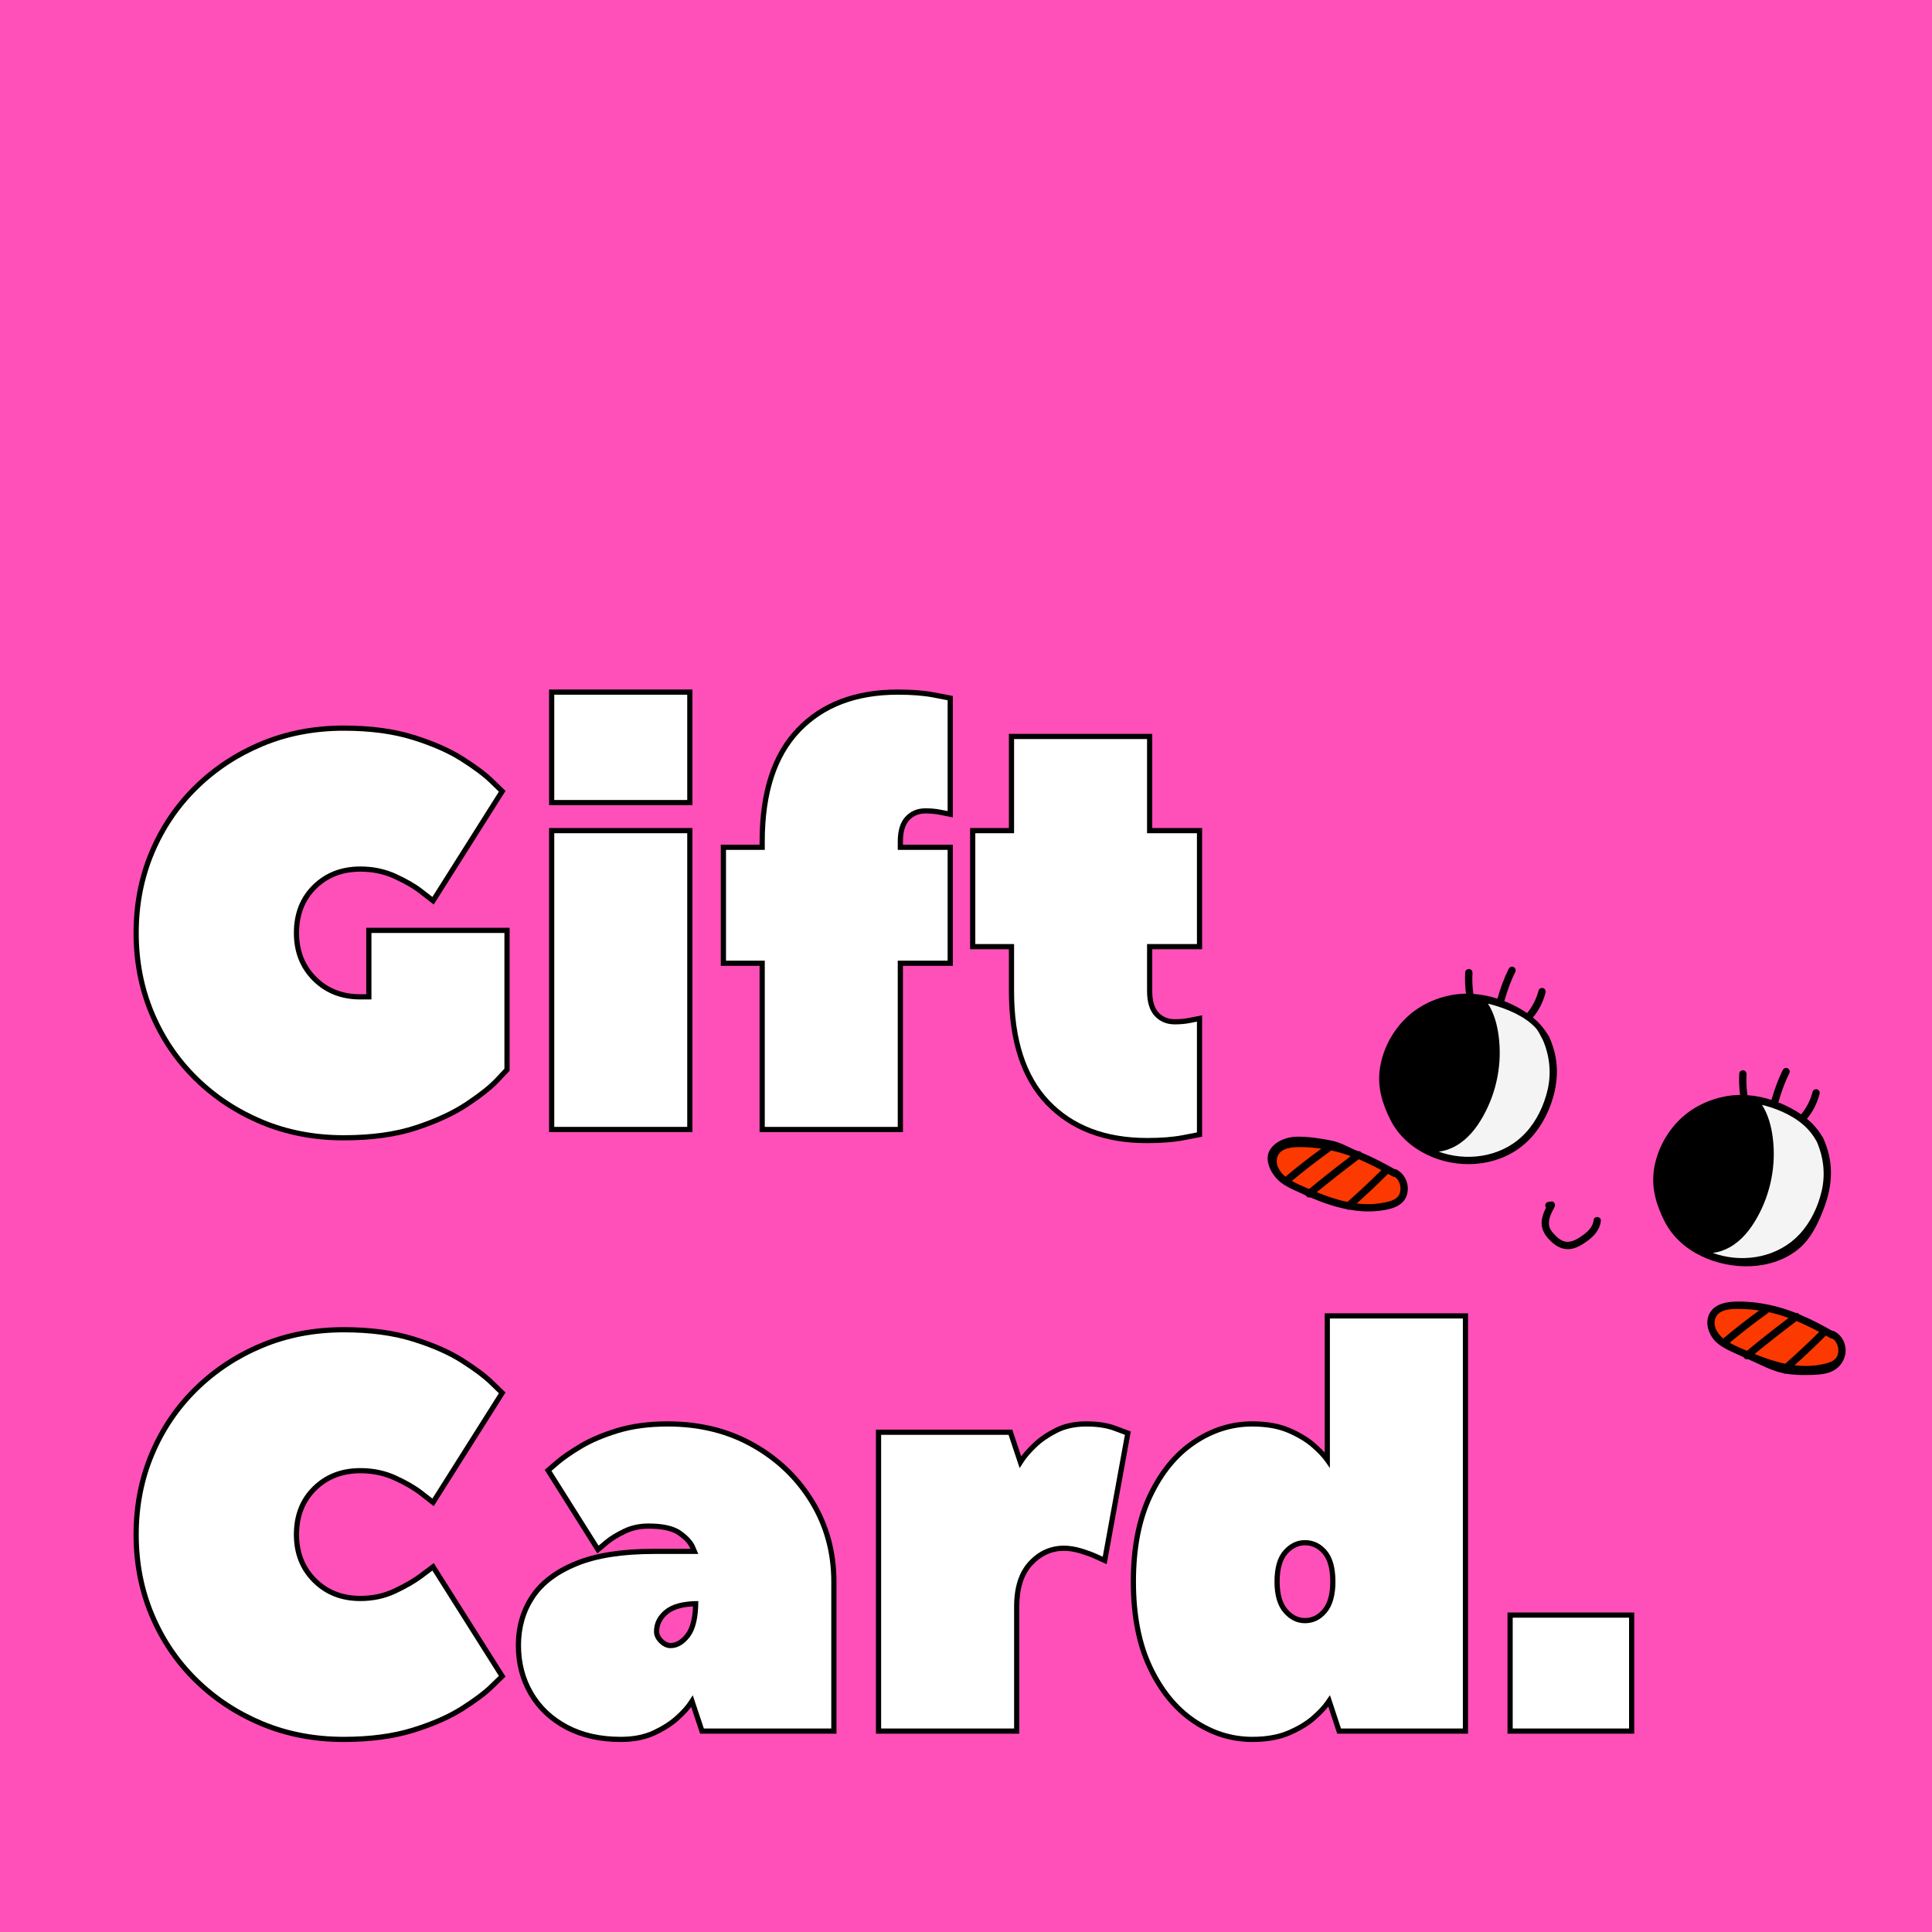 <svg xmlns="http://www.w3.org/2000/svg" xmlns:xlink="http://www.w3.org/1999/xlink" width="2048" zoomAndPan="magnify" viewBox="0 0 1536 1536" height="2048" preserveAspectRatio="xMidYMid meet" version="1.2"><defs><clipPath id="9766643078"><path d="M 1139 792 L 1454 792 L 1454 1004 L 1139 1004 Z M 1139 792 "/></clipPath><clipPath id="e9379c79d2"><path d="M 1078.785 722.742 L 1536.066 891.711 L 1456.262 1107.688 L 998.98 938.719 Z M 1078.785 722.742 "/></clipPath><clipPath id="d10610c05b"><path d="M 1078.785 722.742 L 1536.066 891.711 L 1456.262 1107.688 L 998.98 938.719 Z M 1078.785 722.742 "/></clipPath><clipPath id="227325cca9"><path d="M 1078.785 722.742 L 1536.066 891.711 L 1456.262 1107.688 L 998.98 938.719 Z M 1078.785 722.742 "/></clipPath><clipPath id="940f83481e"><path d="M 1011 909 L 1465 909 L 1465 1089 L 1011 1089 Z M 1011 909 "/></clipPath><clipPath id="b8056e3e04"><path d="M 1078.785 722.742 L 1536.066 891.711 L 1456.262 1107.688 L 998.98 938.719 Z M 1078.785 722.742 "/></clipPath><clipPath id="491fcb797e"><path d="M 1078.785 722.742 L 1536.066 891.711 L 1456.262 1107.688 L 998.98 938.719 Z M 1078.785 722.742 "/></clipPath><clipPath id="9e5d5db3e0"><path d="M 1078.785 722.742 L 1536.066 891.711 L 1456.262 1107.688 L 998.98 938.719 Z M 1078.785 722.742 "/></clipPath><clipPath id="69b152ab74"><path d="M 1007 768 L 1468 768 L 1468 1094 L 1007 1094 Z M 1007 768 "/></clipPath><clipPath id="81d1db4dde"><path d="M 1078.785 722.742 L 1536.066 891.711 L 1456.262 1107.688 L 998.98 938.719 Z M 1078.785 722.742 "/></clipPath><clipPath id="04de1c1230"><path d="M 1078.785 722.742 L 1536.066 891.711 L 1456.262 1107.688 L 998.98 938.719 Z M 1078.785 722.742 "/></clipPath><clipPath id="e36dd55666"><path d="M 1078.785 722.742 L 1536.066 891.711 L 1456.262 1107.688 L 998.98 938.719 Z M 1078.785 722.742 "/></clipPath></defs><g id="d0d5a11318"><rect x="0" width="1536" y="0" height="1536" style="fill:#ffffff;fill-opacity:1;stroke:none;"/><rect x="0" width="1536" y="0" height="1536" style="fill:#ffffff;fill-opacity:1;stroke:none;"/><rect x="0" width="1536" y="0" height="1536" style="fill:#ff50b9;fill-opacity:1;stroke:none;"/><g style="fill:#000000;fill-opacity:1;"><g transform="translate(92.681, 895.909)"><path style="stroke:none" d="M 193.82 -105.445 L 202.633 -105.445 L 202.633 -101.316 L 198.5 -101.316 L 198.5 -158.305 L 312.48 -158.305 L 312.48 -44.609 L 303.867 -35.488 C 298.66 -29.977 290.641 -23.609 279.809 -16.387 C 268.926 -9.133 255.305 -2.805 238.945 2.602 C 222.52 8.023 203.074 10.738 180.605 10.738 C 156.855 10.738 134.887 6.52 114.699 -1.914 C 94.535 -10.344 76.852 -22.008 61.641 -36.918 C 46.418 -51.84 34.586 -69.32 26.148 -89.359 C 17.711 -109.402 13.488 -131.008 13.488 -154.176 C 13.488 -177.344 17.711 -198.949 26.148 -218.992 C 34.586 -239.031 46.418 -256.512 61.641 -271.434 C 76.852 -286.344 94.535 -298.008 114.699 -306.434 C 134.887 -314.871 156.855 -319.09 180.605 -319.09 C 201.875 -319.09 220.492 -316.605 236.457 -311.633 C 252.371 -306.68 265.551 -300.871 275.992 -294.215 C 286.359 -287.602 294.141 -281.777 299.336 -276.734 L 309.227 -267.133 L 252.145 -176.754 L 240.621 -185.715 C 235.59 -189.629 228.887 -193.504 220.516 -197.332 C 212.398 -201.047 203.5 -202.906 193.82 -202.906 C 179.68 -202.906 168.016 -198.383 158.836 -189.336 C 149.672 -180.309 145.09 -168.586 145.09 -154.176 C 145.09 -140.047 149.68 -128.391 158.859 -119.211 C 168.035 -110.035 179.691 -105.445 193.82 -105.445 Z M 193.82 -97.184 C 177.41 -97.184 163.809 -102.582 153.016 -113.371 C 142.227 -124.164 136.832 -137.766 136.832 -154.176 C 136.832 -170.891 142.234 -184.574 153.039 -195.223 C 163.828 -205.852 177.422 -211.164 193.82 -211.164 C 204.699 -211.164 214.742 -209.059 223.953 -204.844 C 232.906 -200.746 240.152 -196.543 245.691 -192.234 L 253.621 -186.066 L 251.086 -182.809 L 247.594 -185.012 L 300.453 -268.711 L 303.945 -266.504 L 301.07 -263.539 L 293.582 -270.809 C 288.789 -275.457 281.445 -280.938 271.551 -287.25 C 261.73 -293.512 249.215 -299.012 234 -303.746 C 218.836 -308.469 201.039 -310.828 180.605 -310.828 C 157.957 -310.828 137.051 -306.824 117.887 -298.812 C 98.695 -290.797 81.879 -279.703 67.426 -265.535 C 52.988 -251.387 41.77 -234.805 33.762 -215.785 C 25.754 -196.77 21.75 -176.23 21.75 -154.176 C 21.75 -132.121 25.754 -111.582 33.762 -92.566 C 41.77 -73.547 52.988 -56.965 67.426 -42.816 C 81.879 -28.648 98.695 -17.555 117.887 -9.535 C 137.051 -1.527 157.957 2.477 180.605 2.477 C 202.188 2.477 220.77 -0.098 236.355 -5.242 C 252.008 -10.414 264.965 -16.418 275.227 -23.258 C 285.539 -30.133 293.082 -36.102 297.859 -41.16 L 305.348 -49.09 L 308.352 -46.254 L 304.223 -46.254 L 304.223 -154.176 L 308.352 -154.176 L 308.352 -150.047 L 202.633 -150.047 L 202.633 -154.176 L 206.762 -154.176 L 206.762 -97.184 Z M 193.82 -97.184 "/></g></g><g style="fill:#000000;fill-opacity:1;"><g transform="translate(418.622, 895.909)"><path style="stroke:none" d="M 22.023 -237.598 L 131.875 -237.598 L 131.875 4.129 L 17.895 4.129 L 17.895 -237.598 Z M 22.023 -229.336 L 22.023 -233.465 L 26.156 -233.465 L 26.156 0 L 22.023 0 L 22.023 -4.129 L 127.746 -4.129 L 127.746 0 L 123.617 0 L 123.617 -233.465 L 127.746 -233.465 L 127.746 -229.336 Z M 17.895 -259.895 L 17.895 -347.723 L 131.875 -347.723 L 131.875 -255.766 L 17.895 -255.766 Z M 26.156 -259.895 L 22.023 -259.895 L 22.023 -264.027 L 127.746 -264.027 L 127.746 -259.895 L 123.617 -259.895 L 123.617 -343.59 L 127.746 -343.59 L 127.746 -339.461 L 22.023 -339.461 L 22.023 -343.59 L 26.156 -343.59 Z M 26.156 -259.895 "/></g></g><g style="fill:#000000;fill-opacity:1;"><g transform="translate(568.378, 895.909)"><path style="stroke:none" d="M 8.809 -224.383 L 39.645 -224.383 L 39.645 -220.25 L 35.516 -220.25 L 35.516 -226.859 C 35.516 -266.434 45.293 -296.457 64.852 -316.93 C 84.461 -337.457 111.297 -347.723 145.367 -347.723 C 156.789 -347.723 166.445 -346.961 174.336 -345.445 L 189.141 -342.598 L 189.141 -246.047 L 178.695 -248.137 C 175.293 -248.816 171.523 -249.16 167.391 -249.16 C 162.125 -249.16 157.848 -247.395 154.551 -243.863 C 151.18 -240.25 149.496 -234.582 149.496 -226.859 L 149.496 -220.25 L 145.367 -220.25 L 145.367 -224.383 L 189.141 -224.383 L 189.141 -128.02 L 145.367 -128.02 L 145.367 -132.152 L 149.496 -132.152 L 149.496 4.129 L 35.516 4.129 L 35.516 -132.152 L 39.645 -132.152 L 39.645 -128.02 L 4.68 -128.02 L 4.68 -224.383 Z M 8.809 -216.121 L 8.809 -220.25 L 12.941 -220.25 L 12.941 -132.152 L 8.809 -132.152 L 8.809 -136.281 L 43.773 -136.281 L 43.773 0 L 39.645 0 L 39.645 -4.129 L 145.367 -4.129 L 145.367 0 L 141.234 0 L 141.234 -136.281 L 185.012 -136.281 L 185.012 -132.152 L 180.879 -132.152 L 180.879 -220.25 L 185.012 -220.25 L 185.012 -216.121 L 141.234 -216.121 L 141.234 -226.859 C 141.234 -236.754 143.66 -244.301 148.512 -249.5 C 153.441 -254.777 159.734 -257.418 167.391 -257.418 C 172.07 -257.418 176.375 -257.023 180.316 -256.238 L 185.82 -255.137 L 185.012 -251.086 L 180.879 -251.086 L 180.879 -339.188 L 185.012 -339.188 L 184.23 -335.129 L 172.777 -337.332 C 165.398 -338.754 156.262 -339.461 145.367 -339.461 C 113.652 -339.461 88.805 -330.051 70.824 -311.227 C 52.793 -292.348 43.773 -264.227 43.773 -226.859 L 43.773 -216.121 Z M 8.809 -216.121 "/></g></g><g style="fill:#000000;fill-opacity:1;"><g transform="translate(766.585, 895.909)"><path style="stroke:none" d="M 39.645 -141.234 L 4.68 -141.234 L 4.68 -237.598 L 39.645 -237.598 L 39.645 -233.465 L 35.516 -233.465 L 35.516 -312.48 L 149.496 -312.48 L 149.496 -233.465 L 145.367 -233.465 L 145.367 -237.598 L 189.141 -237.598 L 189.141 -141.234 L 145.367 -141.234 L 145.367 -145.367 L 149.496 -145.367 L 149.496 -107.922 C 149.496 -100.199 151.18 -94.531 154.551 -90.918 C 157.848 -87.387 162.125 -85.621 167.391 -85.621 C 171.523 -85.621 175.293 -85.965 178.695 -86.645 L 189.141 -88.734 L 189.141 7.816 L 174.336 10.664 C 166.445 12.18 156.789 12.941 145.367 12.941 C 111.297 12.941 84.461 2.676 64.852 -17.852 C 45.293 -38.324 35.516 -68.348 35.516 -107.922 L 35.516 -145.367 L 39.645 -145.367 Z M 43.773 -149.496 L 43.773 -107.922 C 43.773 -70.555 52.793 -42.434 70.824 -23.555 C 88.805 -4.73 113.652 4.68 145.367 4.68 C 156.262 4.68 165.398 3.969 172.777 2.551 L 184.23 0.348 L 185.012 4.406 L 180.879 4.406 L 180.879 -83.695 L 185.012 -83.695 L 185.82 -79.645 L 180.316 -78.543 C 176.375 -77.758 172.07 -77.363 167.391 -77.363 C 159.734 -77.363 153.441 -80.004 148.512 -85.281 C 143.66 -90.48 141.234 -98.027 141.234 -107.922 L 141.234 -149.496 L 185.012 -149.496 L 185.012 -145.367 L 180.879 -145.367 L 180.879 -233.465 L 185.012 -233.465 L 185.012 -229.336 L 141.234 -229.336 L 141.234 -308.352 L 145.367 -308.352 L 145.367 -304.223 L 39.645 -304.223 L 39.645 -308.352 L 43.773 -308.352 L 43.773 -229.336 L 8.809 -229.336 L 8.809 -233.465 L 12.941 -233.465 L 12.941 -145.367 L 8.809 -145.367 L 8.809 -149.496 Z M 43.773 -149.496 "/></g></g><g style="fill:#000000;fill-opacity:1;"><g transform="translate(92.681, 1374.206)"><path style="stroke:none" d="M 13.488 -154.176 C 13.488 -177.344 17.711 -198.949 26.148 -218.992 C 34.586 -239.031 46.418 -256.512 61.641 -271.434 C 76.852 -286.344 94.535 -298.008 114.699 -306.434 C 134.887 -314.871 156.855 -319.09 180.605 -319.09 C 201.875 -319.09 220.492 -316.605 236.457 -311.633 C 252.371 -306.68 265.551 -300.871 275.992 -294.215 C 286.359 -287.602 294.141 -281.777 299.336 -276.734 L 309.227 -267.133 L 252.145 -176.754 L 240.621 -185.715 C 235.59 -189.629 228.887 -193.504 220.516 -197.332 C 212.398 -201.047 203.5 -202.906 193.82 -202.906 C 179.68 -202.906 168.016 -198.383 158.836 -189.336 C 149.672 -180.309 145.09 -168.586 145.09 -154.176 C 145.09 -140.047 149.68 -128.391 158.859 -119.211 C 168.035 -110.035 179.691 -105.445 193.82 -105.445 C 203.48 -105.445 212.359 -107.367 220.461 -111.215 C 228.875 -115.207 235.613 -119.102 240.68 -122.898 L 252.188 -131.531 L 309.227 -41.219 L 299.336 -31.617 C 294.141 -26.574 286.359 -20.75 275.992 -14.137 C 265.551 -7.48 252.371 -1.672 236.457 3.281 C 220.492 8.254 201.875 10.738 180.605 10.738 C 156.855 10.738 134.887 6.52 114.699 -1.914 C 94.535 -10.344 76.852 -22.008 61.641 -36.918 C 46.418 -51.84 34.586 -69.32 26.148 -89.359 C 17.711 -109.402 13.488 -131.008 13.488 -154.176 Z M 21.75 -154.176 C 21.75 -132.121 25.754 -111.582 33.762 -92.566 C 41.77 -73.547 52.988 -56.965 67.426 -42.816 C 81.879 -28.648 98.695 -17.555 117.887 -9.535 C 137.051 -1.527 157.957 2.477 180.605 2.477 C 201.039 2.477 218.836 0.117 234 -4.605 C 249.215 -9.34 261.73 -14.84 271.551 -21.102 C 281.445 -27.414 288.789 -32.895 293.582 -37.543 L 301.07 -44.812 L 303.945 -41.848 L 300.453 -39.641 L 247.594 -123.336 L 251.086 -125.543 L 253.562 -122.238 L 245.637 -116.293 C 240.129 -112.16 232.918 -107.98 224.004 -103.75 C 214.781 -99.375 204.719 -97.184 193.82 -97.184 C 177.41 -97.184 163.809 -102.582 153.016 -113.371 C 142.227 -124.164 136.832 -137.766 136.832 -154.176 C 136.832 -170.891 142.234 -184.574 153.039 -195.223 C 163.828 -205.852 177.422 -211.164 193.82 -211.164 C 204.699 -211.164 214.742 -209.059 223.953 -204.844 C 232.906 -200.746 240.152 -196.543 245.691 -192.234 L 253.621 -186.066 L 251.086 -182.809 L 247.594 -185.012 L 300.453 -268.711 L 303.945 -266.504 L 301.07 -263.539 L 293.582 -270.809 C 288.789 -275.457 281.445 -280.938 271.551 -287.25 C 261.73 -293.512 249.215 -299.012 234 -303.746 C 218.836 -308.469 201.039 -310.828 180.605 -310.828 C 157.957 -310.828 137.051 -306.824 117.887 -298.812 C 98.695 -290.797 81.879 -279.703 67.426 -265.535 C 52.988 -251.387 41.77 -234.805 33.762 -215.785 C 25.754 -196.77 21.75 -176.23 21.75 -154.176 Z M 21.75 -154.176 "/></g></g><g style="fill:#000000;fill-opacity:1;"><g transform="translate(405.408, 1374.206)"><path style="stroke:none" d="M 125.543 -244.203 C 151.227 -244.203 174.148 -238.52 194.309 -227.152 C 214.465 -215.785 230.383 -200.469 242.062 -181.207 C 253.77 -161.898 259.621 -140.41 259.621 -116.734 L 259.621 4.129 L 151.199 4.129 L 141.449 -25.125 L 145.367 -26.43 L 148.824 -24.176 L 145.52 -19.109 C 143.125 -15.434 139.445 -11.348 134.484 -6.852 C 129.48 -2.316 123.191 1.727 115.625 5.281 C 107.875 8.918 98.699 10.738 88.102 10.738 C 71.262 10.738 56.594 7.418 44.098 0.785 C 31.512 -5.895 21.793 -15.078 14.938 -26.762 C 8.102 -38.422 4.68 -51.523 4.68 -66.074 C 4.68 -81 8.508 -94.242 16.16 -105.797 C 23.824 -117.375 35.836 -126.48 52.188 -133.113 C 68.25 -139.629 89.031 -142.887 114.531 -142.887 L 149.77 -142.887 L 149.77 -138.758 L 145.973 -137.133 L 143.332 -143.297 C 141.875 -146.699 138.672 -150.156 133.723 -153.672 C 128.859 -157.129 120.992 -158.855 110.125 -158.855 C 103.418 -158.855 97.344 -157.527 91.895 -154.867 C 86.172 -152.078 81.68 -149.32 78.41 -146.598 L 69.5 -139.172 L 27.645 -205.648 L 36.516 -213.254 C 40.801 -216.926 46.934 -221.172 54.91 -225.988 C 62.98 -230.863 72.906 -235.109 84.684 -238.734 C 96.531 -242.379 110.152 -244.203 125.543 -244.203 Z M 125.543 -235.945 C 110.98 -235.945 98.168 -234.242 87.113 -230.84 C 75.984 -227.414 66.672 -223.441 59.18 -218.918 C 51.594 -214.336 45.832 -210.359 41.891 -206.984 L 35.727 -201.699 L 33.039 -204.832 L 36.531 -207.035 L 73.977 -147.566 L 70.48 -145.367 L 67.836 -148.539 L 73.121 -152.941 C 76.902 -156.094 81.953 -159.211 88.273 -162.293 C 94.863 -165.508 102.148 -167.117 110.125 -167.117 C 122.75 -167.117 132.211 -164.879 138.508 -160.406 C 144.719 -155.992 148.855 -151.375 150.922 -146.551 L 156.035 -134.629 L 114.531 -134.629 C 90.105 -134.629 70.359 -131.57 55.293 -125.461 C 40.52 -119.469 29.77 -111.395 23.047 -101.238 C 16.309 -91.062 12.941 -79.344 12.941 -66.074 C 12.941 -53.02 15.98 -41.309 22.062 -30.941 C 28.129 -20.602 36.766 -12.461 47.969 -6.512 C 59.258 -0.52 72.633 2.477 88.102 2.477 C 97.473 2.477 105.477 0.918 112.113 -2.195 C 118.938 -5.398 124.543 -8.992 128.938 -12.973 C 133.371 -16.992 136.594 -20.539 138.602 -23.621 L 146.578 -35.852 L 158.094 -1.305 L 154.176 0 L 154.176 -4.129 L 255.492 -4.129 L 255.492 0 L 251.359 0 L 251.359 -116.734 C 251.359 -138.871 245.906 -158.934 235 -176.922 C 224.066 -194.953 209.152 -209.301 190.25 -219.957 C 171.352 -230.613 149.781 -235.945 125.543 -235.945 Z M 127.746 -68.004 C 131.977 -68.004 135.953 -70.406 139.68 -75.211 C 143.652 -80.34 145.641 -89.043 145.641 -101.316 L 149.77 -101.316 L 149.77 -97.184 C 138.715 -97.184 130.703 -95.148 125.738 -91.074 C 121.02 -87.203 118.66 -82.539 118.66 -77.086 C 118.66 -74.996 119.652 -72.961 121.637 -70.977 C 123.617 -68.996 125.656 -68.004 127.746 -68.004 Z M 127.746 -59.742 C 123.375 -59.742 119.391 -61.539 115.797 -65.137 C 112.199 -68.734 110.402 -72.719 110.402 -77.086 C 110.402 -85.145 113.766 -91.934 120.5 -97.461 C 126.988 -102.785 136.746 -105.445 149.77 -105.445 L 153.902 -105.445 L 153.902 -101.316 C 153.902 -87.16 151.336 -76.77 146.207 -70.152 C 140.828 -63.211 134.676 -59.742 127.746 -59.742 Z M 127.746 -59.742 "/></g></g><g style="fill:#000000;fill-opacity:1;"><g transform="translate(678.493, 1374.206)"><path style="stroke:none" d="M 128.691 -209.293 L 131.996 -214.359 C 134.367 -217.996 137.867 -222.051 142.496 -226.523 C 147.195 -231.066 153.031 -235.121 160.004 -238.684 C 167.203 -242.363 175.539 -244.203 185.012 -244.203 C 194.32 -244.203 202.145 -243.016 208.484 -240.637 L 220.527 -236.121 L 201.34 -130.602 L 191.672 -135 C 188.605 -136.391 184.738 -137.797 180.07 -139.211 C 175.613 -140.562 171.387 -141.234 167.391 -141.234 C 157.723 -141.234 149.41 -137.488 142.441 -130 C 135.398 -122.422 131.875 -111.391 131.875 -96.91 L 131.875 4.129 L 17.895 4.129 L 17.895 -237.598 L 126.316 -237.598 L 136.07 -208.344 L 132.152 -207.035 Z M 130.938 -197.617 L 119.422 -232.16 L 123.34 -233.465 L 123.34 -229.336 L 22.023 -229.336 L 22.023 -233.465 L 26.156 -233.465 L 26.156 0 L 22.023 0 L 22.023 -4.129 L 127.746 -4.129 L 127.746 0 L 123.617 0 L 123.617 -96.91 C 123.617 -113.559 127.875 -126.461 136.395 -135.625 C 144.992 -144.871 155.324 -149.496 167.391 -149.496 C 172.203 -149.496 177.227 -148.703 182.465 -147.117 C 187.484 -145.594 191.691 -144.062 195.09 -142.52 L 199.934 -140.316 L 198.227 -136.555 L 194.164 -137.293 L 211.781 -234.203 L 215.848 -233.465 L 214.395 -229.598 L 205.586 -232.902 C 200.18 -234.93 193.32 -235.945 185.012 -235.945 C 176.863 -235.945 169.781 -234.406 163.766 -231.332 C 157.523 -228.141 152.348 -224.559 148.234 -220.586 C 144.055 -216.543 140.945 -212.961 138.914 -209.844 L 135.609 -204.781 Z M 130.938 -197.617 "/></g></g><g style="fill:#000000;fill-opacity:1;"><g transform="translate(889.914, 1374.206)"><path style="stroke:none" d="M 9.086 -116.734 C 9.086 -143.781 13.547 -166.762 22.477 -185.672 C 31.461 -204.707 43.312 -219.211 58.035 -229.176 C 72.828 -239.195 88.723 -244.203 105.719 -244.203 C 117.453 -244.203 127.469 -242.402 135.777 -238.797 C 143.957 -235.246 150.629 -231.199 155.801 -226.656 C 160.898 -222.18 164.715 -218.113 167.258 -214.461 L 170.781 -209.395 L 167.391 -207.035 L 163.262 -207.035 L 163.262 -330.102 L 277.242 -330.102 L 277.242 4.129 L 173.223 4.129 L 172.281 1.305 C 169.34 -7.52 167.281 -13.777 166.102 -17.461 C 164.957 -21.039 164.254 -23.152 163.996 -23.797 L 163.555 -24.895 L 167.391 -26.43 L 170.781 -24.07 L 167.258 -19.008 C 164.715 -15.355 160.898 -11.289 155.801 -6.809 C 150.629 -2.266 143.957 1.781 135.777 5.332 C 127.469 8.934 117.453 10.738 105.719 10.738 C 88.723 10.738 72.828 5.73 58.035 -4.289 C 43.312 -14.258 31.461 -28.758 22.477 -47.793 C 13.547 -66.707 9.086 -89.688 9.086 -116.734 Z M 17.344 -116.734 C 17.344 -90.922 21.543 -69.117 29.945 -51.32 C 38.285 -33.648 49.191 -20.25 62.664 -11.129 C 76.062 -2.059 90.414 2.477 105.719 2.477 C 116.309 2.477 125.23 0.902 132.488 -2.246 C 139.875 -5.453 145.828 -9.039 150.348 -13.012 C 154.941 -17.051 158.316 -20.621 160.477 -23.723 L 168.379 -35.082 L 171.664 -26.863 C 171.996 -26.039 172.762 -23.742 173.969 -19.98 C 175.137 -16.324 177.188 -10.102 180.117 -1.305 L 176.199 0 L 176.199 -4.129 L 273.109 -4.129 L 273.109 0 L 268.98 0 L 268.98 -325.973 L 273.109 -325.973 L 273.109 -321.84 L 167.391 -321.84 L 167.391 -325.973 L 171.52 -325.973 L 171.52 -193.867 L 160.477 -209.742 C 158.316 -212.844 154.941 -216.414 150.348 -220.453 C 145.828 -224.426 139.875 -228.016 132.488 -231.219 C 125.23 -234.367 116.309 -235.945 105.719 -235.945 C 90.414 -235.945 76.062 -231.406 62.664 -222.336 C 49.191 -213.215 38.285 -199.82 29.945 -182.148 C 21.543 -164.352 17.344 -142.547 17.344 -116.734 Z M 127.469 -116.734 C 127.469 -106.895 129.555 -99.574 133.727 -94.773 C 137.75 -90.141 142.363 -87.824 147.566 -87.824 C 153.043 -87.824 157.715 -90.125 161.59 -94.727 C 165.641 -99.535 167.664 -106.871 167.664 -116.734 C 167.664 -126.867 165.652 -134.262 161.625 -138.918 C 157.75 -143.398 153.062 -145.641 147.566 -145.641 C 142.34 -145.641 137.715 -143.383 133.691 -138.871 C 129.543 -134.223 127.469 -126.844 127.469 -116.734 Z M 119.211 -116.734 C 119.211 -128.941 121.984 -138.152 127.527 -144.371 C 133.191 -150.723 139.875 -153.902 147.566 -153.902 C 155.582 -153.902 162.348 -150.707 167.871 -144.324 C 173.242 -138.113 175.926 -128.918 175.926 -116.734 C 175.926 -104.863 173.254 -95.754 167.906 -89.406 C 162.383 -82.844 155.602 -79.566 147.566 -79.566 C 139.852 -79.566 133.16 -82.828 127.492 -89.355 C 121.969 -95.715 119.211 -104.84 119.211 -116.734 Z M 119.211 -116.734 "/></g></g><g style="fill:#000000;fill-opacity:1;"><g transform="translate(1185.022, 1374.206)"><path style="stroke:none" d="M 13.488 -92.23 L 114.254 -92.23 L 114.254 4.129 L 13.488 4.129 Z M 21.75 -83.969 L 21.75 -4.129 L 105.996 -4.129 L 105.996 -83.969 Z M 21.75 -83.969 "/></g></g><g style="fill:#ffffff;fill-opacity:1;"><g transform="translate(92.681, 895.909)"><path style="stroke:none" d="M 193.812 -101.312 C 196.164 -101.312 198.223 -101.312 199.984 -101.312 C 201.742 -101.312 202.625 -101.312 202.625 -101.312 L 202.625 -154.172 L 308.344 -154.172 L 308.344 -46.25 C 308.344 -46.25 305.848 -43.602 300.859 -38.312 C 295.867 -33.031 288.086 -26.863 277.516 -19.812 C 266.941 -12.77 253.648 -6.602 237.641 -1.312 C 221.641 3.969 202.629 6.609 180.609 6.609 C 157.41 6.609 135.973 2.5 116.297 -5.719 C 96.617 -13.945 79.363 -25.328 64.531 -39.859 C 49.695 -54.398 38.172 -71.43 29.953 -90.953 C 21.734 -110.484 17.625 -131.555 17.625 -154.172 C 17.625 -176.785 21.734 -197.859 29.953 -217.391 C 38.172 -236.922 49.695 -253.953 64.531 -268.484 C 79.363 -283.023 96.617 -294.406 116.297 -302.625 C 135.973 -310.844 157.41 -314.953 180.609 -314.953 C 201.453 -314.953 219.656 -312.531 235.219 -307.688 C 250.789 -302.844 263.641 -297.188 273.766 -290.719 C 283.898 -284.258 291.461 -278.609 296.453 -273.766 C 301.441 -268.922 303.938 -266.5 303.938 -266.5 L 251.078 -182.812 C 251.078 -182.812 248.438 -184.863 243.156 -188.969 C 237.875 -193.082 230.898 -197.117 222.234 -201.078 C 213.566 -205.047 204.094 -207.031 193.812 -207.031 C 178.539 -207.031 165.91 -202.109 155.922 -192.266 C 145.941 -182.43 140.953 -169.734 140.953 -154.172 C 140.953 -138.898 145.941 -126.27 155.922 -116.281 C 165.91 -106.301 178.539 -101.312 193.812 -101.312 Z M 193.812 -101.312 "/></g></g><g style="fill:#ffffff;fill-opacity:1;"><g transform="translate(418.622, 895.909)"><path style="stroke:none" d="M 22.031 -233.469 L 127.75 -233.469 L 127.75 0 L 22.031 0 Z M 22.031 -259.891 L 22.031 -343.594 L 127.75 -343.594 L 127.75 -259.891 Z M 22.031 -259.891 "/></g></g><g style="fill:#ffffff;fill-opacity:1;"><g transform="translate(568.378, 895.909)"><path style="stroke:none" d="M 8.812 -220.25 L 39.641 -220.25 L 39.641 -226.859 C 39.641 -265.328 49.035 -294.398 67.828 -314.078 C 86.629 -333.754 112.473 -343.594 145.359 -343.594 C 156.523 -343.594 165.926 -342.859 173.562 -341.391 C 181.195 -339.922 185.016 -339.188 185.016 -339.188 L 185.016 -251.078 C 185.016 -251.078 183.176 -251.441 179.5 -252.172 C 175.832 -252.91 171.797 -253.281 167.391 -253.281 C 160.93 -253.281 155.645 -251.078 151.531 -246.672 C 147.414 -242.273 145.359 -235.672 145.359 -226.859 L 145.359 -220.25 L 185.016 -220.25 L 185.016 -132.156 L 145.359 -132.156 L 145.359 0 L 39.641 0 L 39.641 -132.156 L 8.812 -132.156 Z M 8.812 -220.25 "/></g></g><g style="fill:#ffffff;fill-opacity:1;"><g transform="translate(766.585, 895.909)"><path style="stroke:none" d="M 39.641 -145.359 L 8.812 -145.359 L 8.812 -233.469 L 39.641 -233.469 L 39.641 -308.344 L 145.359 -308.344 L 145.359 -233.469 L 185.016 -233.469 L 185.016 -145.359 L 145.359 -145.359 L 145.359 -107.922 C 145.359 -99.109 147.414 -92.5 151.531 -88.094 C 155.645 -83.695 160.93 -81.5 167.391 -81.5 C 171.797 -81.5 175.832 -81.863 179.5 -82.594 C 183.176 -83.32 185.016 -83.688 185.016 -83.688 L 185.016 4.406 C 185.016 4.406 181.195 5.141 173.562 6.609 C 165.926 8.078 156.523 8.812 145.359 8.812 C 112.473 8.812 86.629 -1.023 67.828 -20.703 C 49.035 -40.379 39.641 -69.453 39.641 -107.922 Z M 39.641 -145.359 "/></g></g><g style="fill:#ffffff;fill-opacity:1;"><g transform="translate(92.681, 1374.206)"><path style="stroke:none" d="M 17.625 -154.172 C 17.625 -176.785 21.734 -197.859 29.953 -217.391 C 38.172 -236.922 49.695 -253.953 64.531 -268.484 C 79.363 -283.023 96.617 -294.406 116.297 -302.625 C 135.973 -310.844 157.41 -314.953 180.609 -314.953 C 201.453 -314.953 219.656 -312.531 235.219 -307.688 C 250.789 -302.844 263.641 -297.188 273.766 -290.719 C 283.898 -284.258 291.461 -278.609 296.453 -273.766 C 301.441 -268.922 303.938 -266.5 303.938 -266.5 L 251.078 -182.812 C 251.078 -182.812 248.438 -184.863 243.156 -188.969 C 237.875 -193.082 230.898 -197.117 222.234 -201.078 C 213.566 -205.047 204.094 -207.031 193.812 -207.031 C 178.539 -207.031 165.91 -202.109 155.922 -192.266 C 145.941 -182.43 140.953 -169.734 140.953 -154.172 C 140.953 -138.898 145.941 -126.27 155.922 -116.281 C 165.91 -106.301 178.539 -101.312 193.812 -101.312 C 204.094 -101.312 213.566 -103.367 222.234 -107.484 C 230.898 -111.598 237.875 -115.633 243.156 -119.594 C 248.438 -123.562 251.078 -125.547 251.078 -125.547 L 303.938 -41.844 C 303.938 -41.844 301.441 -39.422 296.453 -34.578 C 291.461 -29.734 283.898 -24.078 273.766 -17.609 C 263.641 -11.148 250.789 -5.5 235.219 -0.656 C 219.656 4.188 201.453 6.609 180.609 6.609 C 157.41 6.609 135.973 2.5 116.297 -5.719 C 96.617 -13.945 79.363 -25.328 64.531 -39.859 C 49.695 -54.398 38.172 -71.43 29.953 -90.953 C 21.734 -110.484 17.625 -131.555 17.625 -154.172 Z M 17.625 -154.172 "/></g></g><g style="fill:#ffffff;fill-opacity:1;"><g transform="translate(405.408, 1374.206)"><path style="stroke:none" d="M 125.547 -240.078 C 150.504 -240.078 172.75 -234.566 192.281 -223.547 C 211.812 -212.535 227.227 -197.707 238.531 -179.062 C 249.832 -160.414 255.484 -139.641 255.484 -116.734 C 255.484 -97.941 255.484 -78.117 255.484 -57.266 C 255.484 -36.41 255.484 -17.32 255.484 0 L 154.172 0 L 145.359 -26.438 C 145.359 -26.438 144.254 -24.742 142.047 -21.359 C 139.848 -17.984 136.398 -14.164 131.703 -9.906 C 127.004 -5.656 121.055 -1.844 113.859 1.531 C 106.672 4.914 98.082 6.609 88.094 6.609 C 71.945 6.609 57.926 3.453 46.031 -2.859 C 34.133 -9.172 24.957 -17.832 18.5 -28.844 C 12.039 -39.863 8.812 -52.273 8.812 -66.078 C 8.812 -80.172 12.406 -92.648 19.594 -103.516 C 26.789 -114.379 38.172 -122.969 53.734 -129.281 C 69.305 -135.594 89.57 -138.75 114.531 -138.75 L 149.766 -138.75 C 149.766 -138.75 148.883 -140.805 147.125 -144.922 C 145.363 -149.035 141.691 -153.07 136.109 -157.031 C 130.535 -161 121.875 -162.984 110.125 -162.984 C 102.781 -162.984 96.098 -161.516 90.078 -158.578 C 84.055 -155.641 79.285 -152.703 75.766 -149.766 C 72.242 -146.828 70.484 -145.359 70.484 -145.359 L 33.031 -204.828 C 33.031 -204.828 35.086 -206.586 39.203 -210.109 C 43.316 -213.641 49.266 -217.754 57.047 -222.453 C 64.828 -227.148 74.441 -231.258 85.891 -234.781 C 97.348 -238.312 110.566 -240.078 125.547 -240.078 Z M 127.75 -63.875 C 133.32 -63.875 138.383 -66.812 142.938 -72.688 C 147.488 -78.562 149.766 -88.102 149.766 -101.312 C 137.723 -101.312 128.836 -98.961 123.109 -94.266 C 117.391 -89.566 114.531 -83.844 114.531 -77.094 C 114.531 -73.852 115.926 -70.836 118.719 -68.047 C 121.508 -65.266 124.52 -63.875 127.75 -63.875 Z M 127.75 -63.875 "/></g></g><g style="fill:#ffffff;fill-opacity:1;"><g transform="translate(678.493, 1374.206)"><path style="stroke:none" d="M 132.156 -207.031 C 132.156 -207.031 133.254 -208.719 135.453 -212.094 C 137.648 -215.477 140.953 -219.297 145.359 -223.547 C 149.766 -227.805 155.27 -231.625 161.875 -235 C 168.488 -238.383 176.203 -240.078 185.016 -240.078 C 193.816 -240.078 201.156 -238.973 207.031 -236.766 C 212.906 -234.566 215.844 -233.469 215.844 -233.469 L 198.219 -136.562 C 198.219 -136.562 196.602 -137.289 193.375 -138.75 C 190.145 -140.219 186.109 -141.688 181.266 -143.156 C 176.422 -144.625 171.797 -145.359 167.391 -145.359 C 156.523 -145.359 147.203 -141.172 139.422 -132.797 C 131.641 -124.43 127.75 -112.469 127.75 -96.906 L 127.75 0 L 22.031 0 L 22.031 -233.469 L 123.344 -233.469 Z M 132.156 -207.031 "/></g></g><g style="fill:#ffffff;fill-opacity:1;"><g transform="translate(889.914, 1374.206)"><path style="stroke:none" d="M 13.219 -116.734 C 13.219 -143.16 17.547 -165.551 26.203 -183.906 C 34.867 -202.258 46.25 -216.207 60.344 -225.75 C 74.445 -235.301 89.57 -240.078 105.719 -240.078 C 116.875 -240.078 126.344 -238.383 134.125 -235 C 141.914 -231.625 148.234 -227.805 153.078 -223.547 C 157.922 -219.297 161.516 -215.477 163.859 -212.094 C 166.211 -208.719 167.391 -207.031 167.391 -207.031 L 167.391 -325.969 L 273.109 -325.969 L 273.109 0 L 176.203 0 C 173.266 -8.812 171.207 -15.051 170.031 -18.719 C 168.852 -22.395 168.117 -24.598 167.828 -25.328 C 167.535 -26.066 167.391 -26.438 167.391 -26.438 C 167.391 -26.438 166.211 -24.742 163.859 -21.359 C 161.516 -17.984 157.922 -14.164 153.078 -9.906 C 148.234 -5.656 141.914 -1.844 134.125 1.531 C 126.344 4.914 116.875 6.609 105.719 6.609 C 89.57 6.609 74.445 1.836 60.344 -7.703 C 46.25 -17.254 34.867 -31.207 26.203 -49.562 C 17.547 -67.914 13.219 -90.305 13.219 -116.734 Z M 123.344 -116.734 C 123.344 -105.867 125.766 -97.645 130.609 -92.062 C 135.453 -86.477 141.102 -83.688 147.562 -83.688 C 154.32 -83.688 160.051 -86.477 164.75 -92.062 C 169.445 -97.645 171.797 -105.867 171.797 -116.734 C 171.797 -127.891 169.445 -136.18 164.75 -141.609 C 160.051 -147.047 154.32 -149.766 147.562 -149.766 C 141.102 -149.766 135.453 -147.047 130.609 -141.609 C 125.766 -136.18 123.344 -127.891 123.344 -116.734 Z M 123.344 -116.734 "/></g></g><g style="fill:#ffffff;fill-opacity:1;"><g transform="translate(1185.022, 1374.206)"><path style="stroke:none" d="M 17.625 -88.094 L 110.125 -88.094 L 110.125 0 L 17.625 0 Z M 17.625 -88.094 "/></g></g><g clip-rule="nonzero" clip-path="url(#9766643078)"><g clip-rule="nonzero" clip-path="url(#e9379c79d2)"><g clip-rule="nonzero" clip-path="url(#d10610c05b)"><g clip-rule="nonzero" clip-path="url(#227325cca9)"><path style=" stroke:none;fill-rule:nonzero;fill:#f4f4f4;fill-opacity:1;" d="M 1175.586 792.098 C 1175.586 792.098 1231.254 803.504 1234.203 841.516 C 1237.152 879.527 1205.113 944.227 1139.395 915.902 C 1137.754 881.34 1175.586 792.098 1175.586 792.098 Z M 1358.223 996.762 C 1423.938 1025.086 1458.883 960.047 1453.027 922.371 C 1447.117 884.344 1394.41 872.953 1394.41 872.953 C 1394.41 872.953 1356.582 962.195 1358.223 996.762 Z M 1358.223 996.762 "/></g></g></g></g><g clip-rule="nonzero" clip-path="url(#940f83481e)"><g clip-rule="nonzero" clip-path="url(#b8056e3e04)"><g clip-rule="nonzero" clip-path="url(#491fcb797e)"><g clip-rule="nonzero" clip-path="url(#9e5d5db3e0)"><path style=" stroke:none;fill-rule:nonzero;fill:#fc3901;fill-opacity:1;" d="M 1116.961 948.773 C 1114.254 959.969 1088.785 963.418 1060.074 956.473 C 1031.359 949.527 1008.691 931.547 1011.398 920.352 C 1014.102 909.156 1037.883 905.613 1069.871 915.926 C 1097.988 924.992 1119.668 937.578 1116.961 948.773 Z M 1418.758 1044.844 C 1386.77 1034.527 1362.988 1038.07 1360.285 1049.266 C 1357.578 1060.465 1380.25 1078.441 1408.961 1085.387 C 1437.672 1092.332 1461.766 1088.383 1464.473 1077.188 C 1467.18 1065.992 1446.875 1053.906 1418.758 1044.844 Z M 1418.758 1044.844 "/></g></g></g></g><g clip-rule="nonzero" clip-path="url(#69b152ab74)"><g clip-rule="nonzero" clip-path="url(#81d1db4dde)"><g clip-rule="nonzero" clip-path="url(#04de1c1230)"><g clip-rule="nonzero" clip-path="url(#e36dd55666)"><path style=" stroke:none;fill-rule:nonzero;fill:#000000;fill-opacity:1;" d="M 1231.457 823.922 C 1231.273 823.512 1231.031 823.191 1230.754 822.941 C 1227.492 817.434 1223.41 812.836 1218.727 808.945 C 1223.457 803.273 1226.852 796.5 1228.703 789.363 C 1229.098 787.844 1228.562 786.211 1226.98 785.629 C 1225.621 785.125 1223.641 785.816 1223.246 787.348 C 1221.516 794.008 1218.473 800.145 1214.094 805.434 C 1209.07 801.961 1203.539 799.09 1197.734 796.609 C 1197.16 796.363 1196.559 796.16 1195.977 795.926 C 1198.258 787.852 1201.113 779.949 1204.824 772.414 C 1205.516 771.004 1204.469 769.184 1203.102 768.68 C 1201.5 768.086 1200.059 768.984 1199.363 770.398 C 1195.648 777.945 1192.789 785.863 1190.504 793.953 C 1184.336 791.961 1177.895 790.641 1171.406 790.188 C 1170.586 784.555 1170.359 779.293 1170.668 773.535 C 1170.75 772.016 1169.621 770.453 1168.016 770.387 C 1166.48 770.324 1164.957 771.414 1164.867 773.039 C 1164.566 778.695 1164.785 784.383 1165.516 790.004 C 1161.672 790.043 1157.848 790.383 1154.09 791.082 C 1140.363 793.633 1127.219 800.039 1117.258 809.883 C 1106.289 820.727 1098.723 835.613 1096.863 850.957 C 1095.16 865.016 1099.211 878.074 1105.512 890.492 C 1111.801 902.887 1122.242 912.105 1134.707 918.113 C 1158.723 929.691 1189.188 927.992 1210.246 911.051 C 1220.824 902.539 1228.32 890.785 1232.93 878.105 C 1238.035 864.055 1239.547 848.977 1235.359 834.477 C 1234.316 830.863 1233.008 827.348 1231.457 823.922 Z M 1212.922 900.645 C 1196.387 918.516 1170.227 923.676 1147.289 916.762 C 1146.109 916.406 1144.945 915.988 1143.781 915.574 C 1148.555 915.051 1153.285 913.398 1157.395 911.07 C 1166.859 905.707 1173.688 897.062 1178.965 887.719 C 1189.859 868.422 1194.359 845.805 1191.504 823.809 C 1190.336 814.805 1187.91 805.625 1182.98 797.945 C 1183.762 798.133 1184.547 798.289 1185.324 798.5 C 1197.453 801.781 1211.863 807.609 1220.582 816.875 C 1223.227 819.688 1224.203 822.473 1226.098 825.836 C 1226.176 825.98 1226.273 826.102 1226.367 826.223 C 1231.914 838.68 1233.52 852.773 1230.469 866.125 C 1227.586 878.738 1221.75 891.102 1212.922 900.645 Z M 1110.059 929.738 C 1109.551 929.492 1109.082 929.422 1108.648 929.461 C 1100.152 924.617 1091.473 920.09 1082.477 916.352 C 1081.809 915.52 1080.734 914.992 1079.621 915.199 C 1072.723 912.484 1066.312 908.43 1058.984 906.895 C 1050.223 905.062 1039.297 903.445 1030.34 903.723 C 1022.695 903.953 1013.098 907.566 1009.219 914.961 C 1005.215 922.59 1010.441 932.887 1016.379 938.457 C 1017.68 939.68 1019.094 940.75 1020.574 941.715 C 1020.648 941.77 1020.727 941.82 1020.805 941.863 C 1023.051 943.309 1025.441 944.531 1027.855 945.688 C 1031.254 947.312 1034.68 948.887 1038.129 950.41 C 1038.773 951.625 1040.188 952.441 1041.594 951.934 C 1050.902 955.902 1060.629 959.348 1070.59 961.328 C 1071.195 961.73 1071.926 961.906 1072.668 961.711 C 1079.887 962.992 1087.219 963.488 1094.602 962.816 C 1103.277 962.027 1114.891 960.098 1118.266 950.762 C 1121.117 942.871 1117.633 933.43 1110.059 929.738 Z M 1015.902 918.875 C 1018.598 912.684 1027.148 911.977 1032.988 911.98 C 1038.852 911.98 1044.723 912.387 1050.531 913.223 C 1040.762 920.344 1031.215 927.762 1021.969 935.547 C 1017.133 931.57 1013.191 925.098 1015.902 918.875 Z M 1027.062 938.883 C 1036.887 930.672 1047.027 922.848 1057.426 915.375 C 1057.754 915.141 1057.988 914.875 1058.168 914.598 C 1063.523 915.746 1068.762 917.301 1073.891 919.164 C 1062.688 927.68 1051.609 936.363 1040.758 945.324 C 1036.109 943.395 1031.41 941.344 1027.062 938.883 Z M 1046.871 947.844 C 1057.812 938.875 1068.961 930.176 1080.238 921.637 C 1086.379 924.195 1092.371 927.137 1098.234 930.289 C 1089.5 939.004 1080.484 947.43 1071.234 955.594 C 1062.879 953.867 1054.703 951.039 1046.871 947.844 Z M 1112.316 949.93 C 1110.637 953.129 1106.957 954.516 1103.652 955.367 C 1099.848 956.348 1095.934 956.953 1092.012 957.215 C 1087.527 957.516 1083.059 957.332 1078.621 956.797 C 1087.137 949.16 1095.461 941.316 1103.523 933.203 C 1104.734 933.883 1105.938 934.566 1107.133 935.258 C 1107.723 935.598 1108.316 935.711 1108.879 935.672 C 1113.266 938.508 1114.684 945.426 1112.316 949.93 Z M 1272.723 970.629 C 1273.055 966.906 1267.258 966.395 1266.922 970.133 C 1266.406 975.848 1261.602 979.879 1257.168 982.918 C 1252.805 985.914 1247.504 988.809 1242.215 986.422 C 1239.57 985.23 1237.352 983.16 1235.426 981.035 C 1233.699 979.129 1232.094 977.133 1231.617 974.543 C 1230.676 969.398 1233.445 964.145 1235.844 959.785 C 1237.016 957.652 1235.684 954.777 1232.973 955.223 C 1232.262 955.34 1231.559 955.484 1230.848 955.602 C 1228.414 956.004 1228.031 958.621 1229.105 960.188 C 1227.324 963.758 1225.859 967.516 1225.656 971.516 C 1225.363 977.23 1228.012 981.738 1231.875 985.734 C 1236.086 990.094 1241.363 993.59 1247.664 993.109 C 1253.043 992.695 1258.008 989.559 1262.242 986.438 C 1267.48 982.574 1272.117 977.363 1272.723 970.629 Z M 1449.336 904.43 C 1449.148 904.02 1448.906 903.699 1448.633 903.449 C 1445.367 897.938 1441.285 893.344 1436.605 889.449 C 1441.336 883.781 1444.727 877.008 1446.578 869.871 C 1446.973 868.352 1446.438 866.719 1444.859 866.137 C 1443.496 865.633 1441.52 866.324 1441.121 867.855 C 1439.395 874.516 1436.348 880.648 1431.969 885.941 C 1426.945 882.469 1421.418 879.598 1415.609 877.117 C 1415.035 876.871 1414.434 876.668 1413.852 876.434 C 1416.133 868.359 1418.992 860.457 1422.699 852.922 C 1423.395 851.512 1422.344 849.691 1420.977 849.188 C 1419.375 848.594 1417.938 849.488 1417.238 850.906 C 1413.527 858.453 1410.664 866.371 1408.383 874.457 C 1402.211 872.465 1395.77 871.148 1389.281 870.695 C 1388.465 865.062 1388.238 859.801 1388.543 854.039 C 1388.625 852.523 1387.496 850.961 1385.891 850.895 C 1384.355 850.832 1382.832 851.918 1382.746 853.547 C 1382.441 859.203 1382.66 864.891 1383.395 870.508 C 1379.551 870.551 1375.723 870.891 1371.965 871.59 C 1358.242 874.141 1345.094 880.547 1335.137 890.391 C 1324.168 901.23 1316.598 916.117 1314.738 931.461 C 1313.035 945.523 1317.086 958.582 1323.387 971 C 1329.676 983.395 1340.121 992.613 1352.582 998.621 C 1376.598 1010.195 1408.453 1010.262 1429.512 993.32 C 1440.09 984.809 1446.195 971.293 1450.805 958.613 C 1455.914 944.562 1457.422 929.484 1453.234 914.984 C 1452.191 911.371 1450.887 907.855 1449.336 904.43 Z M 1430.797 981.152 C 1414.266 999.023 1388.102 1004.184 1365.164 997.27 C 1363.988 996.914 1362.82 996.496 1361.656 996.078 C 1366.434 995.559 1371.164 993.906 1375.273 991.578 C 1384.738 986.215 1391.566 977.566 1396.84 968.223 C 1407.738 948.93 1412.234 926.312 1409.383 904.316 C 1408.215 895.309 1405.785 886.133 1400.859 878.453 C 1401.637 878.641 1402.422 878.797 1403.199 879.008 C 1415.328 882.289 1428.426 888.312 1437.141 897.582 C 1439.789 900.395 1442.051 903.508 1443.941 906.875 C 1444.023 907.02 1444.117 907.137 1444.211 907.262 C 1449.762 919.719 1451.395 933.281 1448.344 946.633 C 1445.461 959.246 1439.625 971.609 1430.797 981.152 Z M 1458.145 1058.359 C 1457.637 1058.113 1457.164 1058.043 1456.734 1058.082 C 1448.238 1053.238 1439.559 1048.711 1430.562 1044.973 C 1429.895 1044.141 1428.82 1043.613 1427.707 1043.82 C 1420.809 1041.105 1413.727 1038.867 1406.398 1037.332 C 1397.637 1035.5 1388.527 1034.559 1379.574 1034.832 C 1371.926 1035.066 1363.004 1036.859 1359.121 1044.254 C 1355.121 1051.883 1358.527 1061.508 1364.465 1067.078 C 1365.766 1068.301 1367.18 1069.367 1368.66 1070.336 C 1368.734 1070.391 1368.812 1070.438 1368.891 1070.484 C 1371.137 1071.93 1373.527 1073.148 1375.941 1074.305 C 1379.34 1075.934 1382.766 1077.508 1386.215 1079.031 C 1386.859 1080.246 1388.273 1081.062 1389.68 1080.555 C 1398.988 1084.52 1408.043 1089.785 1418.004 1091.77 C 1418.609 1092.168 1419.34 1092.344 1420.082 1092.148 C 1427.301 1093.43 1438.945 1093.453 1446.328 1092.781 C 1455 1091.996 1462.977 1088.715 1466.352 1079.379 C 1469.203 1071.492 1465.719 1062.051 1458.145 1058.359 Z M 1363.984 1047.492 C 1366.684 1041.301 1375.234 1040.598 1381.074 1040.598 C 1386.938 1040.602 1392.809 1041.008 1398.617 1041.844 C 1388.848 1048.961 1379.301 1056.383 1370.055 1064.168 C 1365.219 1060.188 1361.277 1053.719 1363.984 1047.492 Z M 1375.148 1067.504 C 1384.973 1059.293 1395.113 1051.469 1405.512 1043.996 C 1405.84 1043.762 1406.074 1043.496 1406.254 1043.219 C 1411.609 1044.367 1416.848 1045.918 1421.977 1047.781 C 1410.773 1056.301 1399.695 1064.984 1388.844 1073.945 C 1384.195 1072.016 1379.496 1069.965 1375.148 1067.504 Z M 1394.957 1076.461 C 1405.895 1067.496 1417.047 1058.793 1428.324 1050.258 C 1434.465 1052.816 1440.457 1055.758 1446.32 1058.906 C 1437.586 1067.621 1428.57 1076.047 1419.32 1084.215 C 1410.965 1082.488 1402.789 1079.656 1394.957 1076.461 Z M 1460.402 1078.551 C 1458.723 1081.746 1455.043 1083.137 1451.738 1083.988 C 1447.934 1084.965 1444.02 1085.574 1440.098 1085.836 C 1435.613 1086.137 1431.141 1085.949 1426.707 1085.418 C 1435.223 1077.781 1443.547 1069.938 1451.609 1061.824 C 1452.82 1062.504 1454.023 1063.188 1455.219 1063.875 C 1455.809 1064.215 1456.402 1064.332 1456.965 1064.289 C 1461.348 1067.129 1462.77 1074.047 1460.402 1078.551 Z M 1460.402 1078.551 "/></g></g></g></g></g></svg>